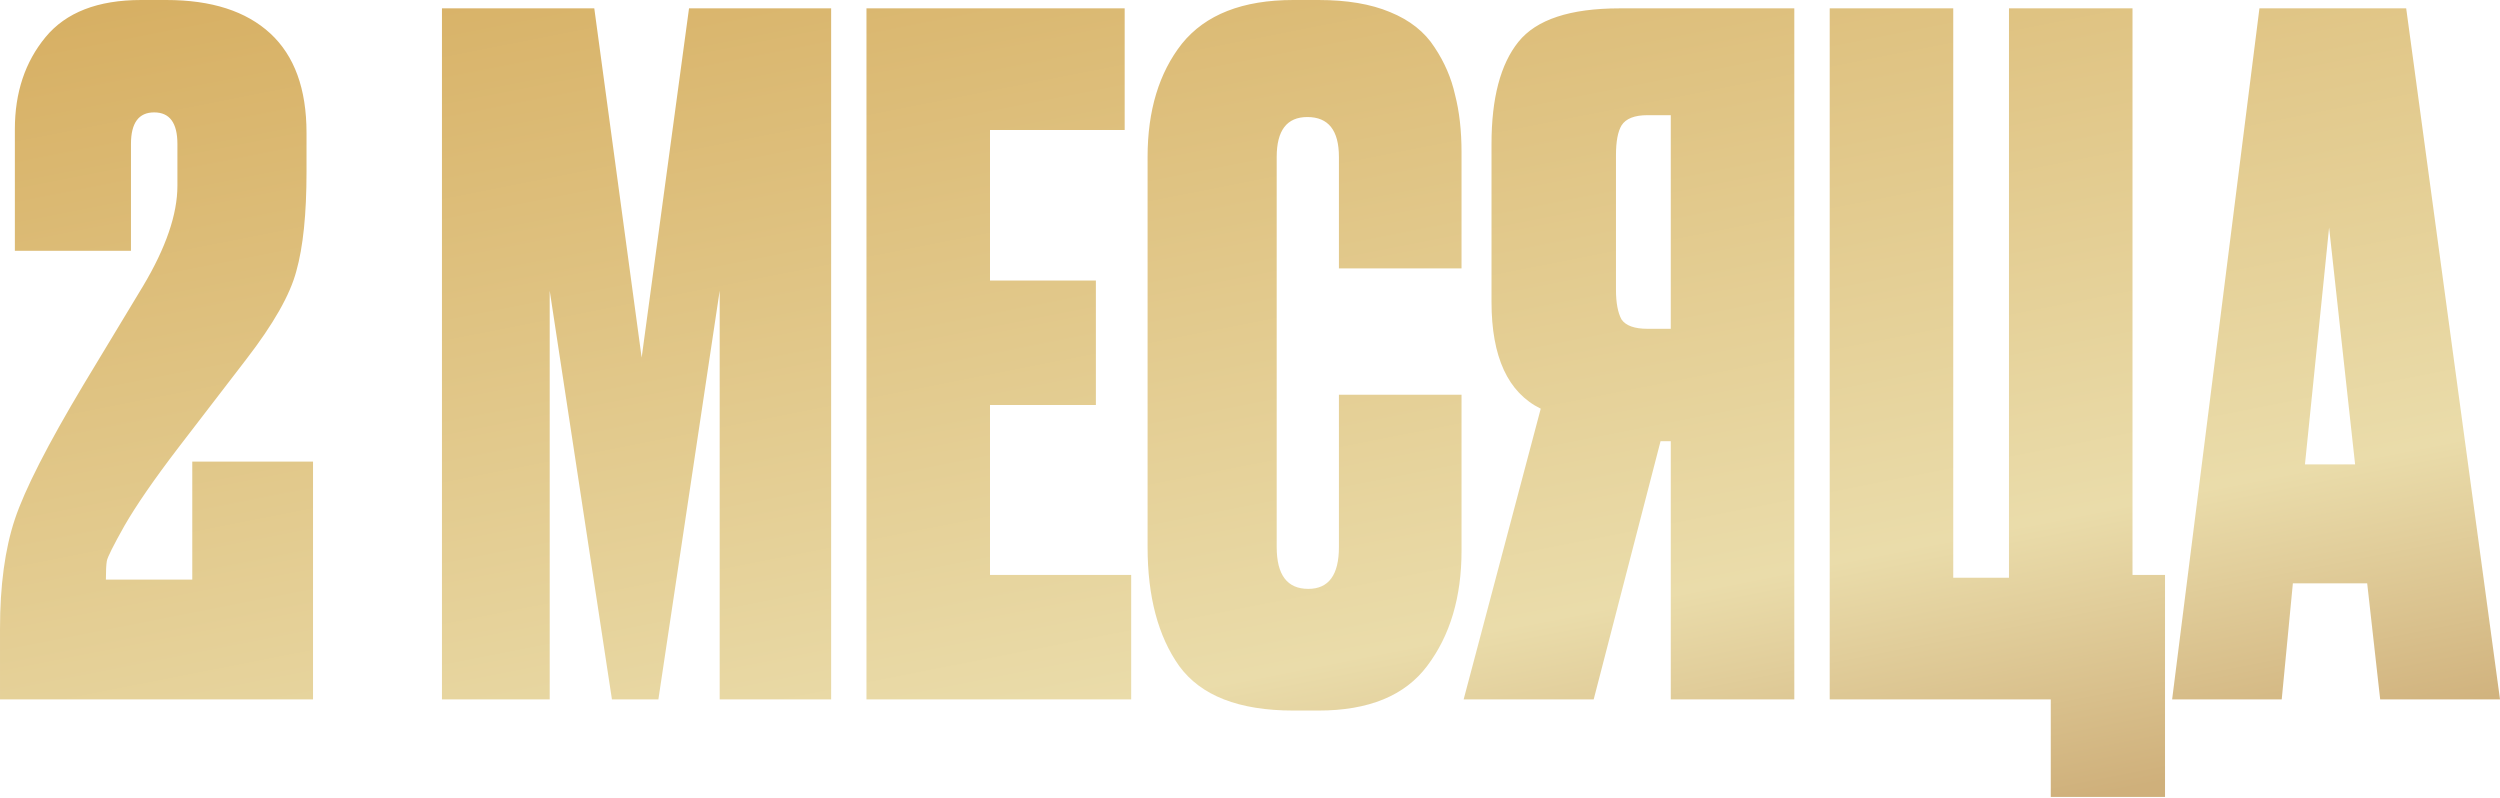 <?xml version="1.0" encoding="UTF-8"?> <svg xmlns="http://www.w3.org/2000/svg" width="382" height="122" viewBox="0 0 382 122" fill="none"> <path d="M27.108 21.998C27.108 18.781 25.926 17.173 23.56 17.173C21.195 17.173 20.012 18.781 20.012 21.998V38.32H2.272V19.728C2.272 14.145 3.833 9.462 6.955 5.677C10.078 1.892 14.95 7.67086e-05 21.573 7.67086e-05H25.405C32.312 7.67086e-05 37.611 1.703 41.301 5.109C44.991 8.516 46.836 13.578 46.836 20.295V26.256C46.836 32.69 46.316 37.752 45.275 41.442C44.329 45.038 41.774 49.532 37.611 54.925C36.381 56.533 32.927 61.028 27.25 68.408C23.56 73.233 20.817 77.207 19.019 80.329C17.316 83.357 16.417 85.155 16.322 85.723C16.228 86.29 16.18 87.237 16.18 88.561H29.379V70.537H47.83V106.869H0.001V96.083C0.001 89.46 0.758 83.878 2.272 79.336C3.786 74.794 7.286 67.935 12.774 58.757L21.857 43.713C25.358 37.847 27.108 32.737 27.108 28.385V21.998ZM67.531 106.869V1.277H90.807L98.045 54.641L105.283 1.277H126.998V106.869H109.967V44.422L100.6 106.869H93.504L83.995 44.422V106.869H67.531ZM132.396 1.277H171.851V19.869H151.272V42.861H167.451V61.879H151.272V87.852H172.844V106.869H132.396V1.277ZM204.588 83.594V60.318H223.322V84.161C223.322 91.258 221.571 97.124 218.07 101.76C214.664 106.302 209.129 108.572 201.465 108.572H197.633C189.307 108.572 183.488 106.302 180.176 101.76C176.96 97.219 175.351 91.163 175.351 83.594V23.985C175.351 16.889 177.101 11.117 180.602 6.671C184.198 2.224 189.875 7.67086e-05 197.633 7.67086e-05H201.465C205.818 7.67086e-05 209.46 0.615 212.393 1.845C215.421 3.075 217.692 4.873 219.206 7.238C220.72 9.509 221.76 11.922 222.328 14.476C222.99 17.031 223.322 19.964 223.322 23.276V41.016H204.588V23.985C204.588 19.917 202.979 17.883 199.762 17.883C196.64 17.883 195.079 19.917 195.079 23.985V83.594C195.079 87.852 196.687 89.98 199.904 89.98C203.026 89.98 204.588 87.852 204.588 83.594ZM255.295 67.414H253.733L243.515 106.869H223.645L235.425 62.447C230.41 59.987 227.903 54.547 227.903 46.126V21.998C227.903 14.997 229.275 9.793 232.019 6.387C234.763 2.981 239.919 1.277 247.489 1.277H274.171V106.869H255.295V67.414ZM255.295 50.241V17.599H251.746C249.759 17.599 248.435 18.119 247.773 19.16C247.205 20.106 246.921 21.62 246.921 23.701V44.281C246.921 46.267 247.205 47.781 247.773 48.822C248.435 49.768 249.759 50.241 251.746 50.241H255.295ZM313.358 121.771V106.869H279.58V1.277H298.456V88.277H306.972V1.277H325.848V87.852H330.815V121.771H313.358ZM363.692 106.869L361.705 89.129H350.351L348.648 106.869H331.901L345.242 1.277H367.666L382 106.869H363.692ZM355.886 34.772L352.196 70.962H359.86L355.886 34.772Z" fill="url(#paint0_linear_180_1398)"></path> <defs> <linearGradient id="paint0_linear_180_1398" x1="220.248" y1="-75.526" x2="261.462" y2="133.176" gradientUnits="userSpaceOnUse"> <stop stop-color="#C7A465"></stop> <stop stop-color="#D2A451"></stop> <stop offset="0.799" stop-color="#EADCAA"></stop> <stop offset="1" stop-color="#CFB07B"></stop> </linearGradient> </defs> </svg> 